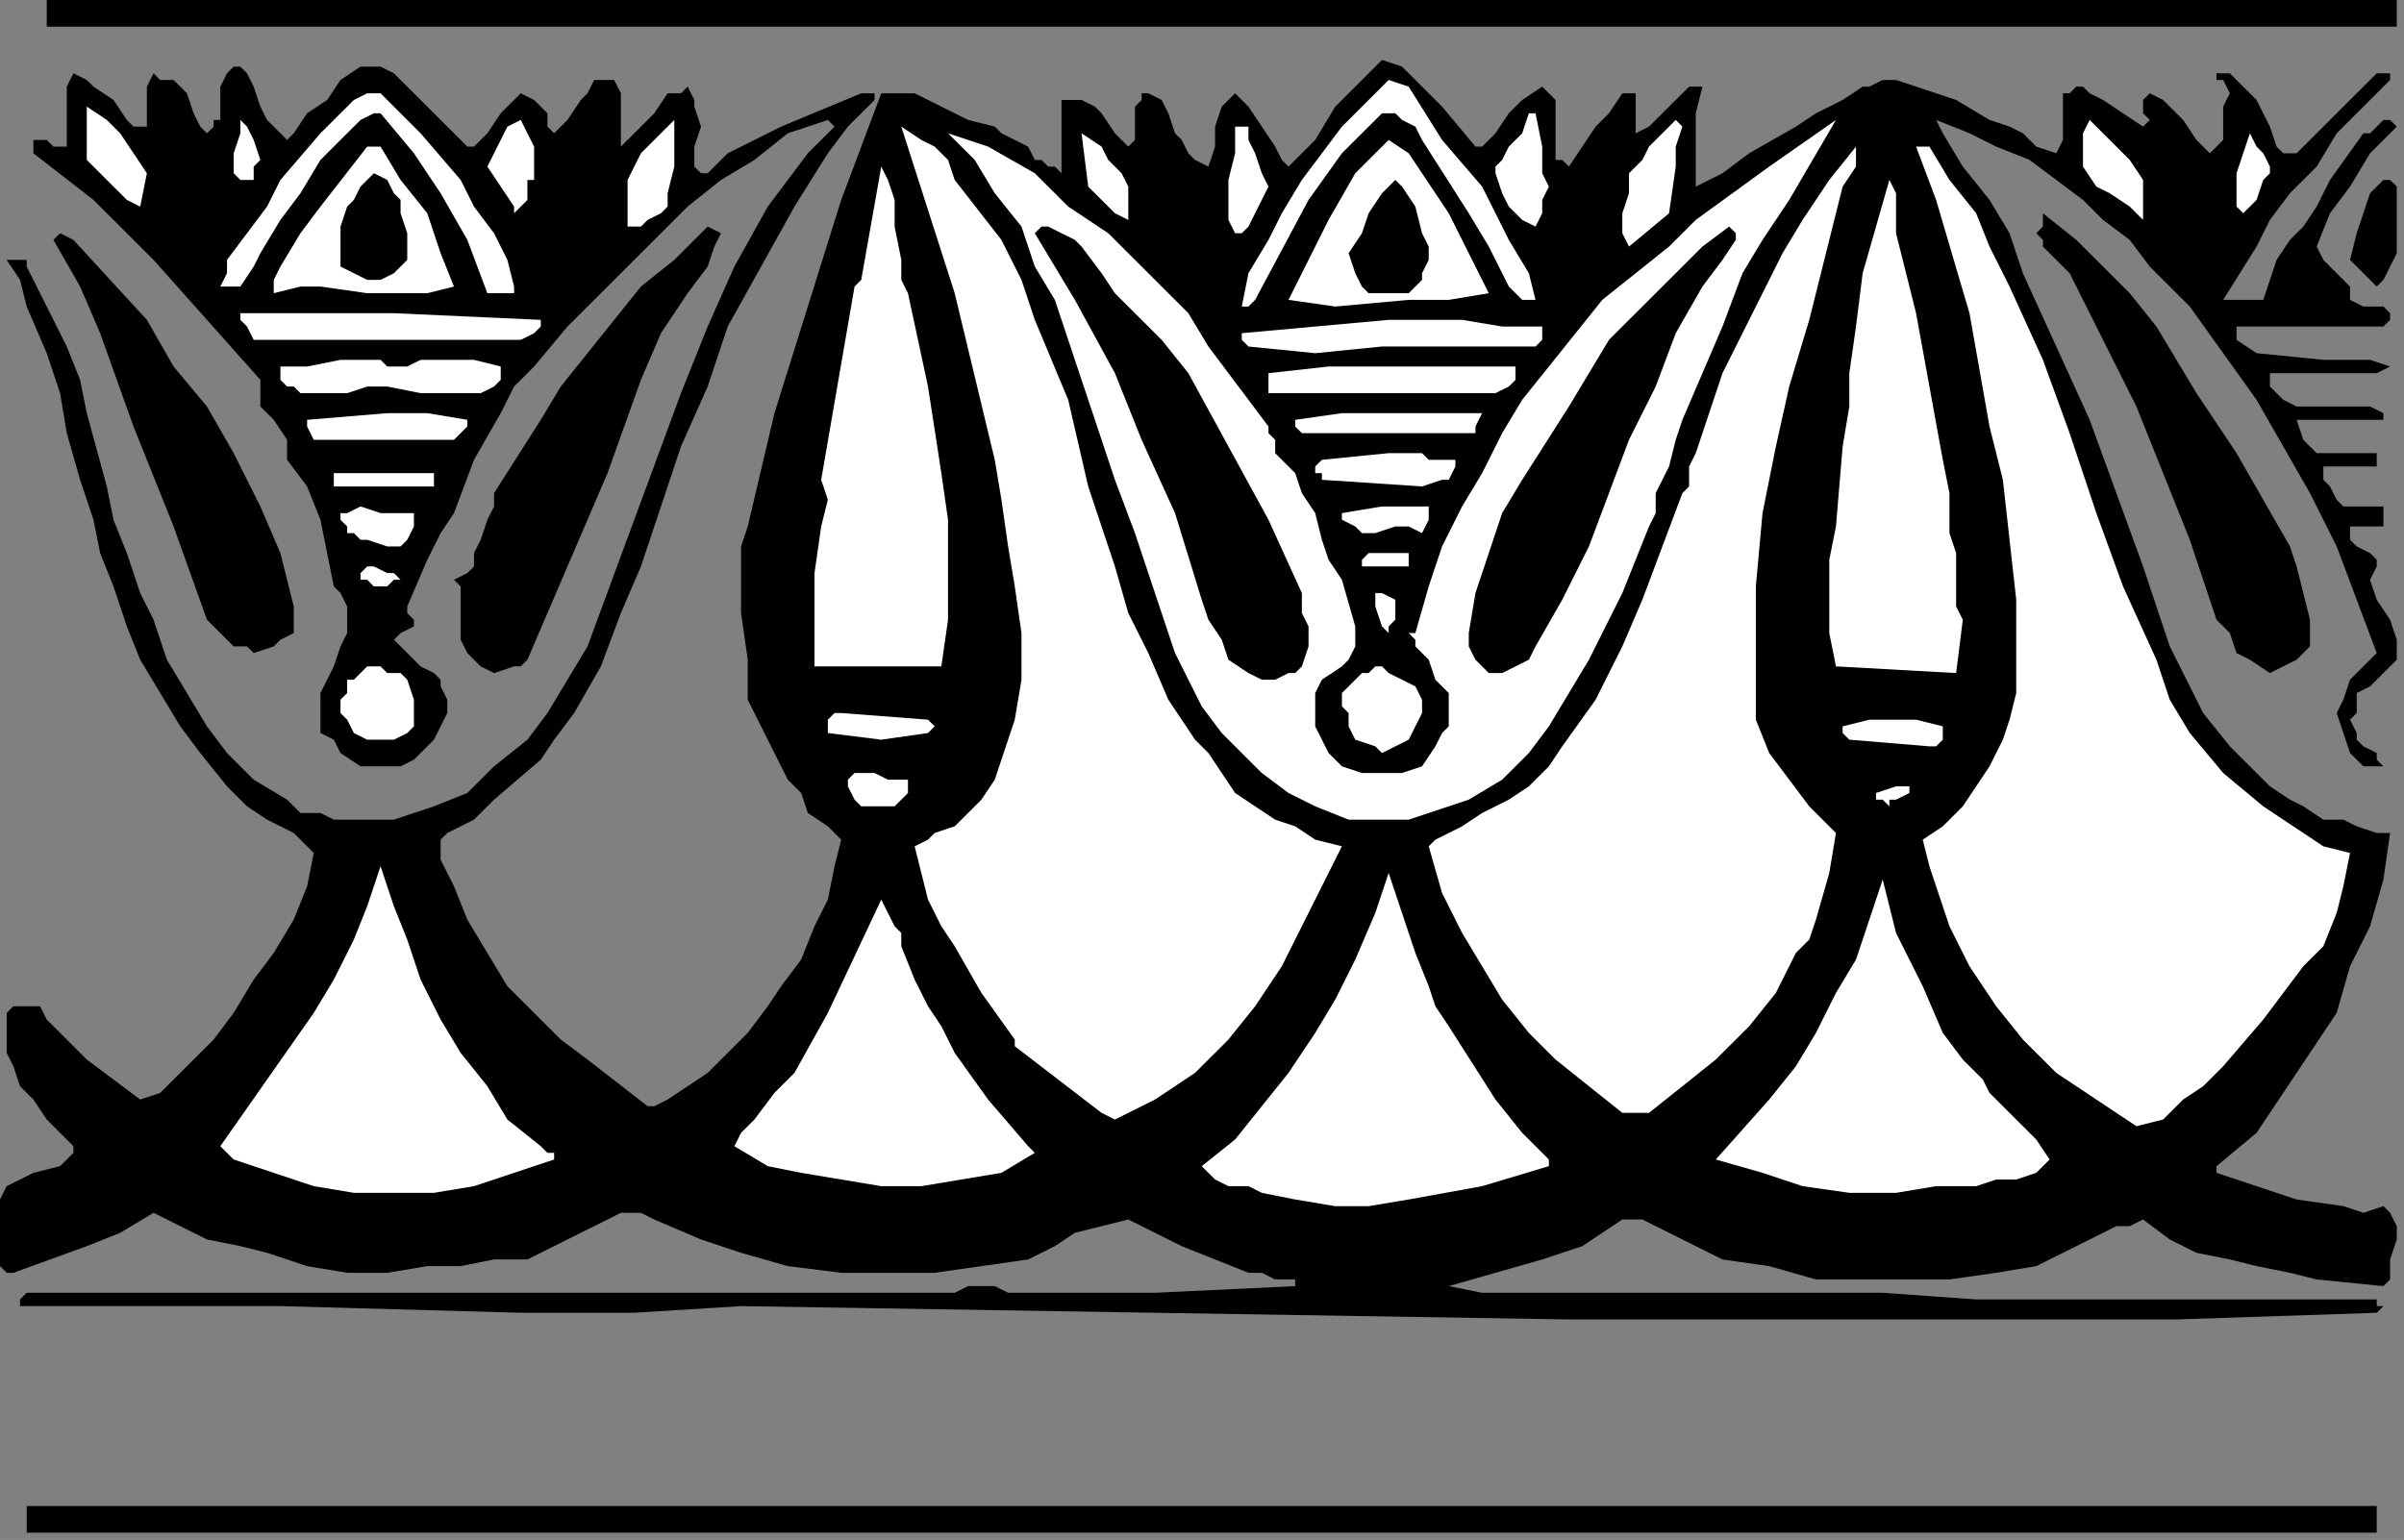 <?xml version="1.0" encoding="UTF-8" standalone="no"?>
<svg
   xmlns:dc="http://purl.org/dc/elements/1.1/"
   xmlns:cc="http://creativecommons.org/ns#"
   xmlns:rdf="http://www.w3.org/1999/02/22-rdf-syntax-ns#"
   xmlns:svg="http://www.w3.org/2000/svg"
   xmlns="http://www.w3.org/2000/svg"
   xmlns:sodipodi="http://sodipodi.sourceforge.net/DTD/sodipodi-0.dtd"
   xmlns:inkscape="http://www.inkscape.org/namespaces/inkscape"
   version="1.0"
   width="76.253mm"
   height="48.86mm"
   id="svg116"
   sodipodi:docname="CC002210.WMF">
  <rect width="100%" height="100%" fill="#808080" stroke="none"/>
  <sodipodi:namedview
     pagecolor="#ffffff"
     bordercolor="#666666"
     borderopacity="1"
     objecttolerance="10"
     gridtolerance="10"
     guidetolerance="10"
     inkscape:pageopacity="0"
     inkscape:pageshadow="2"
     inkscape:window-width="640"
     inkscape:window-height="480"
     id="namedview118" />
  <defs
     id="defs6">
    <clipPath
       clipPathUnits="userSpaceOnUse"
       id="clipWmfPath1">
      <path
         d="M 0,0 L 288.133,0 L 288.133,184.6 L 0,184.6 z"
         id="path2" />
    </clipPath>
    <pattern
       id="WMFhbasepattern"
       patternUnits="userSpaceOnUse"
       width="6"
       height="6"
       x="0"
       y="0" />
  </defs>
  <path
     style="fill:#000000;fill-rule:nonzero;fill-opacity:1;stroke:none;"
     clip-path="url(#clipWmfPath1)"
     d="  M 286.533,9.59   L 283.331,12.786   L 280.13,15.983   L 277.729,19.978   L 274.527,23.175   L 272.126,26.371   L 270.525,29.568   L 266.523,35.961   L 267.324,35.961   L 268.924,35.961   L 271.326,35.961   L 272.126,33.564   L 272.926,31.166   L 274.527,28.769   L 275.327,27.97   L 275.327,27.97   L 276.128,27.171   L 277.729,24.773   L 279.329,21.577   L 283.331,15.983   L 284.131,15.983   L 284.932,15.184   L 285.732,14.384   L 285.732,14.384   L 286.533,14.384   L 287.333,15.184   L 284.131,18.38   L 281.73,22.376   L 279.329,25.572   L 277.729,29.568   L 278.529,31.166   L 280.13,32.765   L 281.73,34.363   L 281.73,35.162   L 281.73,35.961   L 283.331,36.76   L 284.932,36.76   L 285.732,36.76   L 286.533,37.559   L 286.533,38.358   L 285.732,39.158   L 284.932,39.158   L 268.924,39.158   L 268.124,39.158   L 268.124,39.957   L 268.124,40.756   L 270.525,42.354   L 278.529,43.153   L 282.531,43.153   L 284.131,43.153   L 286.533,43.952   L 284.932,44.752   L 283.331,44.752   L 280.13,44.752   L 272.126,44.752   L 272.126,45.551   L 272.126,46.35   L 273.727,47.948   L 275.327,48.747   L 276.128,48.747   L 279.329,48.747   L 282.531,48.747   L 284.131,48.747   L 285.732,49.546   L 285.732,50.345   L 284.932,50.345   L 283.331,50.345   L 281.73,50.345   L 279.329,50.345   L 277.729,50.345   L 276.128,50.345   L 275.327,50.345   L 276.128,52.743   L 276.928,53.542   L 276.928,53.542   L 277.729,54.341   L 281.73,54.341   L 284.932,54.341   L 284.932,55.14   L 284.932,55.939   L 283.331,55.939   L 281.73,55.939   L 280.13,55.939   L 279.329,55.939   L 278.529,55.939   L 278.529,57.538   L 279.329,58.337   L 280.13,59.935   L 280.93,60.734   L 282.531,60.734   L 283.331,60.734   L 284.932,60.734   L 285.732,60.734   L 285.732,61.533   L 285.732,62.332   L 285.732,63.132   L 284.932,63.132   L 284.131,63.132   L 282.531,63.132   L 281.73,63.132   L 281.73,63.132   L 281.73,63.132   L 281.73,64.73   L 282.531,65.529   L 284.131,66.328   L 284.932,67.127   L 284.932,67.127   L 284.932,67.926   L 284.131,69.525   L 284.932,71.922   L 286.533,74.319   L 287.333,76.717   L 287.333,78.315   L 287.333,79.114   L 286.533,79.913   L 284.131,82.311   L 282.531,83.11   L 282.531,83.909   L 282.531,85.507   L 281.73,86.306   L 282.531,87.905   L 282.531,88.704   L 283.331,89.503   L 284.932,90.302   L 284.932,91.101   L 285.732,91.9   L 284.131,91.9   L 283.331,91.9   L 282.531,91.101   L 281.73,90.302   L 280.13,85.507   L 280.93,83.909   L 281.73,81.512   L 283.331,79.913   L 284.932,78.315   L 282.531,71.922   L 280.13,65.529   L 276.928,59.136   L 273.727,53.542   L 270.525,47.948   L 266.523,42.354   L 262.521,36.76   L 257.719,31.965   L 255.318,28.769   L 252.117,26.371   L 249.716,23.974   L 246.514,21.577   L 243.313,19.179   L 239.311,17.581   L 236.109,15.983   L 232.107,14.384   L 232.908,15.983   L 235.309,19.978   L 238.51,23.974   L 240.911,27.97   L 242.512,32.765   L 246.514,41.555   L 250.516,50.345   L 256.919,67.926   L 260.12,77.516   L 261.721,80.713   L 264.122,85.507   L 267.324,89.503   L 270.525,92.7   L 272.126,94.298   L 274.527,95.896   L 276.128,96.695   L 278.529,98.294   L 280.93,98.294   L 282.531,99.093   L 284.932,99.892   L 286.533,99.892   L 285.732,105.486   L 284.131,111.08   L 281.73,115.874   L 280.13,121.468   L 276.928,126.263   L 273.727,131.058   L 270.525,135.853   L 265.723,139.848   L 265.723,140.648   L 270.525,142.246   L 275.327,143.844   L 280.93,144.643   L 283.331,145.442   L 285.732,144.643   L 286.533,145.442   L 287.333,147.041   L 287.333,148.639   L 286.533,151.036   L 286.533,151.835   L 286.533,153.434   L 285.732,154.233   L 277.729,153.434   L 274.527,152.635   L 270.525,151.835   L 267.324,151.036   L 263.322,150.237   L 260.12,148.639   L 256.919,146.242   L 255.318,147.041   L 253.717,147.041   L 250.516,148.639   L 247.314,150.237   L 245.714,151.036   L 244.113,151.835   L 239.311,152.635   L 233.708,153.434   L 228.106,153.434   L 222.503,153.434   L 217.701,153.434   L 212.098,151.835   L 206.496,151.036   L 201.693,148.639   L 198.492,147.041   L 196.891,146.242   L 196.091,146.242   L 194.49,146.242   L 189.688,149.438   L 184.886,151.036   L 179.283,152.635   L 173.68,154.233   L 177.682,155.032   L 181.684,155.032   L 186.486,155.032   L 190.488,155.032   L 201.693,155.032   L 213.699,155.032   L 225.704,155.032   L 236.91,155.831   L 260.12,155.831   L 272.126,155.831   L 283.331,155.831   L 284.932,155.831   L 284.932,156.63   L 285.732,156.63   L 285.732,156.63   L 284.932,157.429   L 260.921,158.229   L 236.91,158.229   L 188.087,158.229   L 138.464,157.429   L 88.841,156.63   L 76.035,157.429   L 62.429,157.429   L 33.616,156.63   L 18.409,156.63   L 2.401,156.63   L 2.401,155.831   L 2.401,155.831   L 3.201,155.032   L 31.214,155.032   L 58.427,155.032   L 86.44,155.032   L 114.453,155.032   L 116.054,154.233   L 117.654,154.233   L 119.255,154.233   L 120.856,155.032   L 129.66,155.032   L 138.464,155.032   L 155.272,154.233   L 155.272,153.434   L 154.471,153.434   L 152.871,153.434   L 151.27,152.635   L 149.669,152.635   L 145.667,151.036   L 141.666,149.438   L 135.263,146.242   L 132.061,147.041   L 128.86,147.84   L 126.459,149.438   L 123.257,151.036   L 117.654,151.835   L 112.052,152.635   L 106.449,152.635   L 100.847,152.635   L 94.444,151.835   L 88.841,150.237   L 84.039,148.639   L 78.436,146.242   L 76.836,145.442   L 76.035,145.442   L 74.434,145.442   L 72.834,146.242   L 69.632,147.84   L 68.031,148.639   L 66.431,149.438   L 64.83,150.237   L 63.229,151.036   L 60.828,151.036   L 59.227,151.036   L 55.226,151.835   L 53.625,151.835   L 51.224,151.835   L 46.421,152.635   L 41.619,152.635   L 36.817,151.835   L 32.015,150.237   L 28.813,149.438   L 24.811,148.639   L 23.211,147.84   L 21.61,147.041   L 18.409,145.442   L 14.407,147.84   L 10.405,149.438   L 1.601,152.635   L 0.8,152.635   L 0,151.835   L 0,149.438   L 0,145.442   L 0,144.643   L 0,143.844   L 0.8,142.246   L 2.401,141.447   L 4.002,140.648   L 7.203,139.848   L 8.004,139.049   L 8.804,138.25   L 8.804,137.451   L 5.603,134.255   L 4.002,131.857   L 2.401,130.259   L 1.601,127.861   L 0.8,126.263   L 0.8,123.866   L 0.8,121.468   L 1.601,120.669   L 1.601,120.669   L 2.401,120.669   L 4.802,120.669   L 5.603,122.268   L 7.203,123.866   L 10.405,127.062   L 16.808,131.857   L 19.209,131.058   L 22.41,127.861   L 25.612,124.665   L 28.013,121.468   L 30.414,117.473   L 32.815,114.276   L 35.216,110.281   L 36.817,106.285   L 37.617,102.289   L 35.216,99.892   L 32.015,98.294   L 29.614,96.695   L 27.213,94.298   L 24.011,90.302   L 21.61,87.106   L 19.209,83.11   L 16.808,79.114   L 15.207,75.119   L 13.606,70.324   L 12.006,66.328   L 11.205,62.332   L 10.405,59.935   L 9.604,57.538   L 8.004,51.944   L 7.203,47.149   L 5.603,42.354   L 3.201,36.76   L 2.401,33.564   L 0.8,31.166   L 2.401,31.166   L 2.401,31.166   L 3.201,31.166   L 3.201,31.965   L 4.002,33.564   L 4.802,35.162   L 5.603,36.76   L 6.403,38.358   L 8.004,41.555   L 9.604,45.551   L 10.405,49.546   L 12.806,58.337   L 13.606,62.332   L 15.207,66.328   L 16.808,71.123   L 18.409,74.319   L 20.009,79.114   L 22.41,83.11   L 24.811,87.106   L 27.213,90.302   L 30.414,93.499   L 34.416,95.896   L 36.017,97.494   L 38.418,97.494   L 40.019,98.294   L 42.42,98.294   L 44.821,98.294   L 47.222,98.294   L 49.623,97.494   L 52.024,96.695   L 56.026,95.097   L 59.227,91.9   L 63.229,88.704   L 65.63,85.507   L 68.031,81.512   L 70.433,77.516   L 76.035,62.332   L 81.638,47.149   L 84.839,39.158   L 88.041,31.965   L 92.043,24.773   L 96.845,18.38   L 97.645,17.581   L 98.446,16.782   L 99.246,15.983   L 100.046,15.184   L 99.246,14.384   L 94.444,15.983   L 90.442,19.179   L 86.44,21.577   L 82.438,24.773   L 75.235,31.965   L 68.031,39.158   L 64.03,43.952   L 61.629,46.35   L 60.028,49.546   L 56.826,55.14   L 54.425,61.533   L 52.824,63.931   L 51.224,67.127   L 48.823,72.721   L 48.823,73.52   L 49.623,74.319   L 49.623,74.319   L 49.623,75.119   L 48.022,75.918   L 48.022,75.918   L 47.222,76.717   L 48.022,77.516   L 48.823,78.315   L 50.423,79.913   L 52.024,80.713   L 52.824,81.512   L 52.824,82.311   L 53.625,83.909   L 53.625,85.507   L 52.824,87.106   L 52.024,88.704   L 51.224,89.503   L 49.623,91.101   L 48.022,91.9   L 45.621,91.9   L 43.22,91.9   L 40.819,90.302   L 40.019,88.704   L 38.418,87.905   L 38.418,86.306   L 38.418,85.507   L 38.418,83.11   L 39.218,81.512   L 40.019,79.913   L 40.819,77.516   L 41.619,75.918   L 41.619,73.52   L 41.619,72.721   L 40.819,71.123   L 40.019,70.324   L 39.218,66.328   L 38.418,62.332   L 36.817,58.337   L 34.416,55.14   L 34.416,53.542   L 34.416,52.743   L 32.815,50.345   L 31.214,48.747   L 31.214,47.149   L 31.214,45.551   L 24.811,38.358   L 18.409,31.166   L 11.205,23.974   L 4.002,18.38   L 4.002,16.782   L 5.603,16.782   L 6.403,17.581   L 8.004,17.581   L 8.004,15.983   L 8.004,14.384   L 8.004,10.389   L 8.804,8.79   L 10.405,9.59   L 11.205,10.389   L 13.606,11.987   L 15.207,14.384   L 16.007,15.184   L 17.608,15.184   L 17.608,14.384   L 17.608,11.987   L 17.608,10.389   L 18.409,8.79   L 19.209,9.59   L 20.81,9.59   L 21.61,10.389   L 22.41,11.188   L 23.211,13.585   L 24.011,15.184   L 24.811,15.983   L 25.612,15.184   L 25.612,14.384   L 26.412,14.384   L 26.412,10.389   L 27.213,8.79   L 27.213,8.79   L 28.013,7.991   L 28.813,7.991   L 29.614,8.79   L 30.414,10.389   L 31.214,12.786   L 32.015,14.384   L 33.616,15.983   L 34.416,16.782   L 34.416,16.782   L 35.216,15.983   L 36.817,13.585   L 39.218,11.987   L 40.819,9.59   L 43.22,7.991   L 45.621,7.991   L 47.222,8.79   L 48.823,10.389   L 50.423,11.987   L 53.625,15.184   L 56.026,17.581   L 56.826,17.581   L 57.627,16.782   L 58.427,15.983   L 60.028,13.585   L 60.828,12.786   L 61.629,11.987   L 62.429,11.188   L 64.03,11.987   L 64.83,12.786   L 65.63,13.585   L 65.63,15.184   L 66.431,15.983   L 67.231,15.184   L 68.031,14.384   L 69.632,11.987   L 70.433,11.188   L 71.233,9.59   L 72.834,9.59   L 73.634,9.59   L 74.434,11.188   L 74.434,13.585   L 74.434,15.184   L 74.434,17.581   L 76.836,15.184   L 78.436,13.585   L 80.037,11.188   L 81.638,11.188   L 82.438,10.389   L 83.239,11.987   L 83.239,12.786   L 84.039,15.184   L 83.239,17.581   L 83.239,19.978   L 84.039,20.777   L 84.839,20.777   L 87.24,18.38   L 88.841,17.581   L 93.643,15.184   L 103.248,11.188   L 104.048,11.188   L 104.048,11.188   L 104.849,11.188   L 104.849,11.987   L 101.647,15.184   L 99.246,18.38   L 95.244,24.773   L 87.24,39.158   L 84.839,46.35   L 81.638,53.542   L 79.237,60.734   L 76.836,67.926   L 74.434,73.52   L 72.033,79.913   L 68.832,85.507   L 66.431,88.704   L 64.83,91.101   L 59.227,95.896   L 56.826,98.294   L 55.226,99.093   L 53.625,99.892   L 52.824,100.691   L 52.824,101.49   L 52.824,103.088   L 54.425,106.285   L 56.026,110.281   L 58.427,114.276   L 60.828,118.272   L 64.03,121.468   L 67.231,124.665   L 70.433,127.062   L 77.636,132.656   L 78.436,132.656   L 80.037,131.857   L 82.438,130.259   L 84.839,128.661   L 86.44,127.062   L 89.641,123.866   L 92.043,120.669   L 93.643,118.272   L 96.044,115.075   L 97.645,111.08   L 99.246,107.883   L 100.046,103.887   L 100.847,100.691   L 99.246,99.093   L 96.845,97.494   L 96.044,95.097   L 94.444,93.499   L 92.043,88.704   L 89.641,83.909   L 89.641,79.114   L 88.841,73.52   L 88.841,71.123   L 88.841,67.926   L 88.841,65.529   L 89.641,63.132   L 92.843,49.546   L 96.845,36.76   L 100.847,23.974   L 103.248,17.581   L 105.649,11.188   L 107.25,11.188   L 109.651,11.188   L 111.251,11.987   L 112.852,12.786   L 116.054,14.384   L 119.255,15.184   L 120.056,15.983   L 121.656,16.782   L 123.257,17.581   L 124.057,19.179   L 124.858,19.179   L 125.658,19.978   L 126.459,19.978   L 127.259,20.777   L 127.259,18.38   L 127.259,15.983   L 127.259,14.384   L 127.259,11.987   L 128.86,11.987   L 129.66,11.987   L 131.261,12.786   L 132.061,13.585   L 133.662,15.983   L 134.462,16.782   L 135.263,17.581   L 136.063,16.782   L 136.063,15.983   L 136.063,13.585   L 136.063,12.786   L 136.863,11.987   L 136.863,11.188   L 137.664,11.188   L 139.264,11.987   L 140.065,13.585   L 140.865,15.983   L 141.666,16.782   L 142.466,18.38   L 143.266,19.179   L 144.867,19.978   L 145.667,17.581   L 145.667,15.184   L 146.468,12.786   L 148.069,11.188   L 148.869,11.987   L 149.669,12.786   L 151.27,15.184   L 152.871,17.581   L 153.671,19.179   L 154.471,19.978   L 157.673,16.782   L 160.074,12.786   L 162.475,10.389   L 164.076,8.79   L 165.677,7.192   L 168.078,7.991   L 172.88,12.786   L 176.882,17.581   L 177.682,17.581   L 179.283,15.983   L 180.884,13.585   L 182.484,11.987   L 184.886,10.389   L 185.686,11.188   L 186.486,11.987   L 186.486,13.585   L 186.486,14.384   L 186.486,17.581   L 186.486,19.179   L 187.287,19.179   L 188.087,19.978   L 191.289,15.184   L 192.889,13.585   L 194.49,11.188   L 196.091,11.188   L 196.091,15.983   L 197.691,15.184   L 200.093,12.786   L 201.693,11.188   L 202.494,10.389   L 204.094,10.389   L 203.294,13.585   L 203.294,16.782   L 203.294,19.978   L 203.294,22.376   L 206.496,20.777   L 209.697,18.38   L 215.3,15.184   L 217.701,13.585   L 219.301,12.786   L 220.902,11.987   L 223.303,10.389   L 224.104,10.389   L 225.704,9.59   L 227.305,9.59   L 229.706,10.389   L 232.107,11.188   L 234.509,11.987   L 238.51,14.384   L 240.911,15.184   L 242.512,15.983   L 244.113,17.581   L 246.514,18.38   L 247.314,16.782   L 247.314,15.184   L 247.314,11.188   L 248.115,11.188   L 248.915,10.389   L 249.716,10.389   L 250.516,11.188   L 252.117,11.987   L 256.919,15.184   L 256.919,15.184   L 257.719,14.384   L 256.919,13.585   L 256.919,11.987   L 256.919,11.987   L 257.719,11.188   L 259.32,11.987   L 260.12,12.786   L 260.921,13.585   L 261.721,14.384   L 263.322,16.782   L 264.122,17.581   L 264.923,18.38   L 265.723,17.581   L 266.523,16.782   L 266.523,15.184   L 266.523,12.786   L 267.324,11.188   L 266.523,9.59   L 265.723,9.59   L 265.723,8.79   L 267.324,8.79   L 268.924,10.389   L 270.525,11.987   L 272.126,15.184   L 272.926,17.581   L 273.727,18.38   L 274.527,18.38   L 275.327,18.38   L 284.932,8.79   L 285.732,8.79   L 286.533,8.79   L 286.533,9.59  z "
     id="path8" />
  <path
     style="fill:#ffffff;fill-rule:nonzero;fill-opacity:1;stroke:none;"
     clip-path="url(#clipWmfPath1)"
     d="  M 168.878,10.389   L 172.88,16.782   L 177.682,22.376   L 180.884,28.769   L 183.285,32.765   L 184.085,35.961   L 183.285,35.961   L 182.484,35.961   L 181.684,35.162   L 180.884,34.363   L 178.483,29.568   L 176.081,25.572   L 170.479,16.782   L 169.679,15.184   L 168.078,14.384   L 167.277,13.585   L 165.677,13.585   L 163.276,15.983   L 160.874,18.38   L 156.873,23.974   L 150.47,35.961   L 149.669,36.76   L 148.869,36.76   L 149.669,32.765   L 152.07,28.769   L 153.671,25.572   L 156.072,21.577   L 160.874,15.184   L 166.477,9.59   L 168.878,10.389  z "
     id="path10" />
  <path
     style="fill:#ffffff;fill-rule:nonzero;fill-opacity:1;stroke:none;"
     clip-path="url(#clipWmfPath1)"
     d="  M 256.919,21.577   L 256.919,26.371   L 255.318,24.773   L 252.917,23.175   L 251.316,22.376   L 249.716,19.978   L 249.716,17.581   L 249.716,15.983   L 250.516,14.384   L 253.717,17.581   L 255.318,19.179   L 256.919,21.577  z "
     id="path12" />
  <path
     style="fill:#ffffff;fill-rule:nonzero;fill-opacity:1;stroke:none;"
     clip-path="url(#clipWmfPath1)"
     d="  M 220.102,14.384   L 214.499,23.974   L 211.298,28.769   L 208.897,32.765   L 206.496,39.158   L 204.094,44.752   L 201.693,50.345   L 200.893,52.743   L 200.093,55.939   L 199.292,57.538   L 198.492,59.136   L 198.492,61.533   L 197.691,63.132   L 194.49,71.123   L 190.488,79.114   L 188.087,83.11   L 185.686,87.106   L 183.285,90.302   L 180.083,93.499   L 176.081,95.896   L 171.279,97.494   L 168.878,98.294   L 166.477,98.294   L 164.076,98.294   L 161.675,98.294   L 157.673,96.695   L 154.471,95.097   L 151.27,92.7   L 148.869,90.302   L 146.468,87.905   L 144.067,84.708   L 142.466,81.512   L 140.865,78.315   L 138.464,71.123   L 136.063,63.931   L 133.662,57.538   L 131.261,50.345   L 129.66,45.551   L 128.059,40.756   L 126.459,35.961   L 124.057,31.965   L 122.457,27.171   L 119.255,23.175   L 116.854,19.179   L 113.653,15.983   L 116.054,16.782   L 118.455,17.581   L 124.057,20.777   L 128.059,24.773   L 132.861,27.97   L 136.063,31.166   L 139.264,34.363   L 142.466,37.559   L 144.867,41.555   L 149.669,47.948   L 152.07,51.145   L 152.07,51.944   L 152.871,52.743   L 152.871,54.341   L 155.272,56.739   L 156.072,59.136   L 157.673,61.533   L 158.473,64.73   L 159.274,67.127   L 160.874,69.525   L 162.475,75.119   L 162.475,76.717   L 162.475,77.516   L 161.675,79.114   L 160.874,79.913   L 158.473,81.512   L 157.673,83.11   L 157.673,83.909   L 157.673,84.708   L 157.673,85.507   L 157.673,87.106   L 158.473,88.704   L 159.274,90.302   L 160.874,91.9   L 163.276,92.7   L 165.677,92.7   L 168.078,92.7   L 170.479,91.9   L 172.08,89.503   L 172.88,87.905   L 173.68,87.106   L 173.68,85.507   L 173.68,83.909   L 173.68,83.11   L 172.88,82.311   L 172.08,81.512   L 171.279,79.114   L 169.679,77.516   L 169.679,76.717   L 168.878,75.918   L 169.679,75.918   L 171.279,70.324   L 172.88,65.529   L 175.281,60.734   L 177.682,56.739   L 180.083,51.944   L 182.484,47.948   L 185.686,43.952   L 188.887,39.957   L 192.089,35.961   L 196.091,32.765   L 200.093,29.568   L 203.294,26.371   L 212.098,19.978   L 220.102,14.384  z "
     id="path14" />
  <path
     style="fill:#ffffff;fill-rule:nonzero;fill-opacity:1;stroke:none;"
     clip-path="url(#clipWmfPath1)"
     d="  M 271.326,21.577   L 270.525,23.974   L 268.924,25.572   L 268.124,24.773   L 268.124,23.175   L 268.124,22.376   L 268.124,20.777   L 268.924,18.38   L 269.725,15.983   L 270.525,17.581   L 271.326,18.38   L 272.126,19.978   L 272.126,20.777   L 271.326,21.577  z "
     id="path16" />
  <path
     style="fill:#ffffff;fill-rule:nonzero;fill-opacity:1;stroke:none;"
     clip-path="url(#clipWmfPath1)"
     d="  M 184.085,13.585   L 184.886,17.581   L 184.886,20.777   L 185.686,22.376   L 184.886,23.974   L 184.886,25.572   L 184.085,27.171   L 182.484,26.371   L 180.884,24.773   L 180.083,23.175   L 179.283,20.777   L 179.283,19.978   L 180.083,19.179   L 180.884,17.581   L 182.484,15.983   L 183.285,13.585   L 184.085,13.585  z "
     id="path18" />
  <path
     style="fill:#ffffff;fill-rule:nonzero;fill-opacity:1;stroke:none;"
     clip-path="url(#clipWmfPath1)"
     d="  M 201.693,15.184   L 200.893,17.581   L 200.893,19.978   L 200.093,25.572   L 195.29,29.568   L 194.49,27.97   L 194.49,25.572   L 195.29,23.175   L 195.29,20.777   L 196.891,19.179   L 197.691,17.581   L 200.893,14.384   L 201.693,15.184  z "
     id="path20" />
  <path
     style="fill:#ffffff;fill-rule:nonzero;fill-opacity:1;stroke:none;"
     clip-path="url(#clipWmfPath1)"
     d="  M 45.621,11.188   L 50.423,15.983   L 55.226,21.577   L 56.826,24.773   L 59.227,27.97   L 60.828,31.166   L 61.629,34.363   L 61.629,35.162   L 60.028,35.162   L 58.427,35.162   L 56.026,28.769   L 52.824,23.175   L 49.623,18.38   L 45.621,13.585   L 44.821,13.585   L 43.22,14.384   L 41.619,15.983   L 40.019,17.581   L 38.418,19.179   L 36.017,23.175   L 33.616,26.371   L 31.214,30.367   L 30.414,31.965   L 28.813,34.363   L 28.813,34.363   L 28.013,34.363   L 26.412,34.363   L 27.213,32.765   L 27.213,31.166   L 29.614,27.97   L 32.015,24.773   L 33.616,21.577   L 38.418,15.983   L 40.819,13.585   L 42.42,11.987   L 44.02,11.188   L 45.621,11.188  z "
     id="path22" />
  <path
     style="fill:#ffffff;fill-rule:nonzero;fill-opacity:1;stroke:none;"
     clip-path="url(#clipWmfPath1)"
     d="  M 152.07,22.376   L 150.47,25.572   L 149.669,27.171   L 148.869,27.97   L 148.069,27.97   L 147.268,26.371   L 147.268,24.773   L 147.268,21.577   L 148.069,18.38   L 148.069,15.184   L 149.669,15.184   L 149.669,16.782   L 150.47,18.38   L 151.27,20.777   L 152.07,22.376  z "
     id="path24" />
  <path
     style="fill:#ffffff;fill-rule:nonzero;fill-opacity:1;stroke:none;"
     clip-path="url(#clipWmfPath1)"
     d="  M 231.307,17.581   L 233.708,21.577   L 236.91,25.572   L 238.51,29.568   L 240.911,34.363   L 244.913,43.153   L 248.115,51.944   L 251.316,61.533   L 254.518,70.324   L 258.52,79.114   L 260.12,83.909   L 262.521,87.905   L 266.523,92.7   L 271.326,96.695   L 273.727,98.294   L 276.128,99.892   L 278.529,101.49   L 281.73,102.289   L 280.93,106.285   L 280.13,109.481   L 278.529,113.477   L 276.128,115.874   L 273.727,119.071   L 271.326,122.268   L 266.523,127.861   L 264.122,130.259   L 261.721,131.857   L 259.32,134.255   L 256.119,135.054   L 251.316,131.857   L 246.514,128.661   L 242.512,124.665   L 239.311,120.669   L 236.109,115.874   L 233.708,111.08   L 232.908,108.682   L 232.107,106.285   L 231.307,103.887   L 230.507,100.691   L 232.908,99.093   L 235.309,96.695   L 236.91,94.298   L 238.51,91.9   L 240.111,88.704   L 240.911,86.306   L 241.712,83.11   L 241.712,79.913   L 241.712,71.922   L 240.911,64.73   L 240.111,57.538   L 238.51,51.145   L 236.109,37.559   L 232.107,23.974   L 229.706,17.581   L 231.307,17.581  z "
     id="path26" />
  <path
     style="fill:#ffffff;fill-rule:nonzero;fill-opacity:1;stroke:none;"
     clip-path="url(#clipWmfPath1)"
     d="  M 222.503,17.581   L 222.503,19.179   L 222.503,19.978   L 220.902,22.376   L 216.9,38.358   L 214.499,46.35   L 212.899,53.542   L 211.298,61.533   L 210.497,70.324   L 210.497,78.315   L 210.497,82.311   L 210.497,86.306   L 212.098,90.302   L 214.499,93.499   L 216.9,96.695   L 220.102,99.892   L 219.301,104.687   L 217.701,110.281   L 216.9,112.678   L 215.3,114.276   L 212.899,119.071   L 209.697,123.067   L 205.695,127.062   L 201.693,130.259   L 197.691,133.455   L 194.49,133.455   L 190.488,130.259   L 186.486,127.062   L 183.285,123.866   L 180.083,119.87   L 177.682,115.874   L 175.281,111.879   L 172.88,107.084   L 171.279,101.49   L 172.08,100.691   L 175.281,99.093   L 177.682,97.494   L 180.884,95.896   L 183.285,94.298   L 185.686,91.9   L 187.287,89.503   L 191.289,83.909   L 194.49,77.516   L 196.891,71.922   L 201.693,59.136   L 202.494,58.337   L 202.494,56.739   L 202.494,55.939   L 203.294,54.341   L 204.895,49.546   L 206.496,44.752   L 208.897,39.957   L 211.298,35.162   L 213.699,30.367   L 216.1,26.371   L 219.301,21.577   L 222.503,17.581   L 222.503,17.581  z "
     id="path28" />
  <path
     style="fill:#ffffff;fill-rule:nonzero;fill-opacity:1;stroke:none;"
     clip-path="url(#clipWmfPath1)"
     d="  M 178.483,35.162   L 178.483,35.162   L 173.68,35.961   L 168.878,35.961   L 160.074,36.76   L 154.471,35.961   L 156.873,31.166   L 159.274,26.371   L 162.475,20.777   L 166.477,16.782   L 168.878,18.38   L 170.479,20.777   L 173.68,25.572   L 178.483,35.162  z "
     id="path30" />
  <path
     style="fill:#ffffff;fill-rule:nonzero;fill-opacity:1;stroke:none;"
     clip-path="url(#clipWmfPath1)"
     d="  M 120.056,28.769   L 122.457,33.564   L 124.057,38.358   L 128.059,47.948   L 130.46,58.337   L 133.662,67.926   L 135.263,73.52   L 137.664,78.315   L 140.065,83.909   L 143.266,88.704   L 144.867,90.302   L 146.468,92.7   L 148.069,95.097   L 150.47,96.695   L 152.871,98.294   L 155.272,99.093   L 157.673,100.691   L 160.874,101.49   L 156.072,111.08   L 153.671,115.874   L 150.47,120.669   L 147.268,124.665   L 143.266,128.661   L 140.865,130.259   L 138.464,131.857   L 133.662,134.255   L 132.061,133.455   L 121.656,125.464   L 121.656,124.665   L 117.654,119.071   L 114.453,113.477   L 112.852,111.08   L 111.251,107.883   L 110.451,104.687   L 109.651,101.49   L 111.251,100.691   L 112.052,99.892   L 114.453,99.093   L 116.054,97.494   L 117.654,95.896   L 119.255,93.499   L 120.056,91.101   L 120.856,88.704   L 121.656,86.306   L 122.457,81.512   L 122.457,75.918   L 121.656,70.324   L 120.856,65.529   L 120.056,59.935   L 119.255,55.14   L 114.453,35.162   L 108.05,15.184   L 110.451,16.782   L 112.052,17.581   L 113.653,19.179   L 114.453,21.577   L 120.056,28.769  z "
     id="path32" />
  <path
     style="fill:#ffffff;fill-rule:nonzero;fill-opacity:1;stroke:none;"
     clip-path="url(#clipWmfPath1)"
     d="  M 79.237,25.572   L 77.636,26.371   L 76.836,27.171   L 76.035,27.171   L 76.035,27.171   L 75.235,27.171   L 75.235,25.572   L 75.235,23.175   L 75.235,21.577   L 76.035,19.978   L 76.836,18.38   L 78.436,16.782   L 80.837,14.384   L 80.837,17.581   L 80.837,19.978   L 80.037,23.175   L 80.037,24.773   L 79.237,25.572  z "
     id="path34" />
  <path
     style="fill:#ffffff;fill-rule:nonzero;fill-opacity:1;stroke:none;"
     clip-path="url(#clipWmfPath1)"
     d="  M 135.263,22.376   L 135.263,26.371   L 133.662,25.572   L 132.861,24.773   L 130.46,22.376   L 129.66,15.983   L 132.061,17.581   L 132.861,19.179   L 134.462,20.777   L 135.263,22.376  z "
     id="path36" />
  <path
     style="fill:#ffffff;fill-rule:nonzero;fill-opacity:1;stroke:none;"
     clip-path="url(#clipWmfPath1)"
     d="  M 64.03,21.577   L 63.229,21.577   L 63.229,22.376   L 63.229,23.974   L 62.429,24.773   L 61.629,25.572   L 61.629,24.773   L 58.427,19.978   L 60.028,16.782   L 60.828,15.184   L 62.429,14.384   L 63.229,15.983   L 64.03,17.581   L 64.03,19.179   L 64.03,21.577  z "
     id="path38" />
  <path
     style="fill:#ffffff;fill-rule:nonzero;fill-opacity:1;stroke:none;"
     clip-path="url(#clipWmfPath1)"
     d="  M 17.608,20.777   L 16.808,24.773   L 15.207,23.974   L 13.606,22.376   L 12.006,20.777   L 10.405,19.179   L 10.405,12.786   L 12.806,14.384   L 14.407,15.983   L 16.007,18.38   L 17.608,20.777  z "
     id="path40" />
  <path
     style="fill:#000000;fill-rule:nonzero;fill-opacity:1;stroke:none;"
     clip-path="url(#clipWmfPath1)"
     d="  M 287.333,23.974   L 287.333,26.371   L 287.333,29.568   L 287.333,30.367   L 286.533,31.965   L 285.732,33.564   L 284.932,34.363   L 284.131,33.564   L 283.331,32.765   L 281.73,31.166   L 282.531,27.97   L 283.331,25.572   L 284.131,23.175   L 285.732,21.577   L 286.533,21.577   L 287.333,22.376   L 287.333,23.974  z "
     id="path42" />
  <path
     style="fill:#ffffff;fill-rule:nonzero;fill-opacity:1;stroke:none;"
     clip-path="url(#clipWmfPath1)"
     d="  M 31.214,19.179   L 30.414,19.978   L 30.414,21.577   L 29.614,21.577   L 28.813,21.577   L 28.813,21.577   L 28.013,20.777   L 28.013,19.978   L 28.013,18.38   L 28.813,15.983   L 28.813,14.384   L 29.614,15.184   L 30.414,16.782   L 31.214,19.179  z "
     id="path44" />
  <path
     style="fill:#ffffff;fill-rule:nonzero;fill-opacity:1;stroke:none;"
     clip-path="url(#clipWmfPath1)"
     d="  M 227.305,27.97   L 229.706,37.559   L 231.307,46.35   L 232.908,55.14   L 233.708,59.136   L 233.708,63.931   L 234.509,66.328   L 234.509,68.726   L 234.509,71.123   L 234.509,72.721   L 235.309,74.319   L 234.509,80.713   L 220.102,79.913   L 219.301,75.918   L 219.301,71.922   L 219.301,67.127   L 220.102,63.132   L 220.902,53.542   L 221.703,48.747   L 221.703,44.752   L 222.503,39.158   L 223.303,32.765   L 224.904,27.171   L 226.505,21.577   L 227.305,23.175   L 227.305,24.773   L 227.305,27.97  z "
     id="path46" />
  <path
     style="fill:#ffffff;fill-rule:nonzero;fill-opacity:1;stroke:none;"
     clip-path="url(#clipWmfPath1)"
     d="  M 45.621,17.581   L 48.022,21.577   L 51.224,25.572   L 52.824,30.367   L 54.425,34.363   L 51.224,35.162   L 48.823,35.162   L 44.02,35.162   L 38.418,34.363   L 36.017,34.363   L 32.815,35.162   L 32.815,34.363   L 32.815,33.564   L 33.616,31.965   L 36.017,27.97   L 38.418,24.773   L 44.02,17.581   L 45.621,17.581  z "
     id="path48" />
  <path
     style="fill:#000000;fill-rule:nonzero;fill-opacity:1;stroke:none;"
     clip-path="url(#clipWmfPath1)"
     d="  M 168.078,22.376   L 169.679,24.773   L 170.479,27.97   L 171.279,29.568   L 171.279,31.166   L 170.479,32.765   L 170.479,33.564   L 168.878,35.162   L 167.277,35.162   L 165.677,35.162   L 164.076,35.162   L 163.276,34.363   L 163.276,34.363   L 162.475,32.765   L 161.675,30.367   L 163.276,27.97   L 164.076,25.572   L 165.677,23.175   L 166.477,22.376   L 167.277,21.577   L 168.078,22.376  z "
     id="path50" />
  <path
     style="fill:#ffffff;fill-rule:nonzero;fill-opacity:1;stroke:none;"
     clip-path="url(#clipWmfPath1)"
     d="  M 108.85,35.162   L 111.251,46.35   L 112.852,56.739   L 113.653,62.332   L 113.653,67.926   L 113.653,74.319   L 112.852,79.913   L 104.849,79.913   L 97.645,79.913   L 97.645,76.717   L 97.645,74.319   L 97.645,68.726   L 98.446,63.132   L 99.246,59.935   L 98.446,57.538   L 102.447,34.363   L 103.248,33.564   L 105.649,19.978   L 106.449,21.577   L 107.25,23.974   L 107.25,27.171   L 108.05,31.166   L 108.05,33.564   L 108.85,35.162  z "
     id="path52" />
  <path
     style="fill:#000000;fill-rule:nonzero;fill-opacity:1;stroke:none;"
     clip-path="url(#clipWmfPath1)"
     d="  M 268.124,54.341   L 271.326,59.935   L 274.527,65.529   L 275.327,67.926   L 276.128,71.123   L 276.928,74.319   L 276.928,77.516   L 276.128,78.315   L 275.327,79.114   L 273.727,79.913   L 272.126,80.713   L 269.725,79.114   L 268.124,78.315   L 267.324,75.918   L 265.723,74.319   L 264.122,69.525   L 263.322,67.127   L 262.521,64.73   L 260.921,60.734   L 259.32,56.739   L 257.719,52.743   L 256.119,48.747   L 252.117,40.756   L 248.115,32.765   L 246.514,31.166   L 244.913,29.568   L 244.913,28.769   L 244.113,27.97   L 244.913,27.171   L 244.913,25.572   L 248.915,28.769   L 252.117,31.965   L 255.318,35.162   L 258.52,39.158   L 263.322,47.149   L 268.124,54.341  z "
     id="path54" />
  <path
     style="fill:#000000;fill-rule:nonzero;fill-opacity:1;stroke:none;"
     clip-path="url(#clipWmfPath1)"
     d="  M 48.823,31.166   L 48.022,31.965   L 47.222,32.765   L 45.621,33.564   L 44.02,33.564   L 42.42,32.765   L 40.819,31.965   L 40.819,31.166   L 40.819,30.367   L 40.819,29.568   L 40.819,27.171   L 41.619,24.773   L 42.42,23.974   L 43.22,22.376   L 44.02,21.577   L 44.821,20.777   L 46.421,21.577   L 47.222,23.175   L 48.022,23.974   L 48.022,25.572   L 48.823,27.97   L 48.823,31.166  z "
     id="path56" />
  <path
     style="fill:#000000;fill-rule:nonzero;fill-opacity:1;stroke:none;"
     clip-path="url(#clipWmfPath1)"
     d="  M 208.096,28.769   L 206.496,31.166   L 204.094,34.363   L 200.893,39.957   L 198.492,46.35   L 195.29,52.743   L 190.488,65.529   L 187.287,71.922   L 184.085,77.516   L 183.285,79.114   L 181.684,79.913   L 180.083,80.713   L 179.283,80.713   L 178.483,80.713   L 177.682,79.913   L 176.882,79.114   L 176.081,77.516   L 176.081,76.717   L 176.081,75.918   L 176.882,71.123   L 178.483,66.328   L 180.083,61.533   L 182.484,57.538   L 188.087,48.747   L 192.889,40.756   L 200.093,33.564   L 203.294,30.367   L 204.094,29.568   L 207.296,27.171   L 207.296,27.171   L 208.096,27.97   L 208.096,28.769  z "
     id="path58" />
  <path
     style="fill:#000000;fill-rule:nonzero;fill-opacity:1;stroke:none;"
     clip-path="url(#clipWmfPath1)"
     d="  M 136.063,37.559   L 139.264,40.756   L 142.466,44.752   L 147.268,53.542   L 152.07,62.332   L 156.072,71.123   L 156.072,73.52   L 156.873,75.119   L 156.873,77.516   L 156.072,79.913   L 155.272,80.713   L 154.471,80.713   L 152.871,81.512   L 151.27,81.512   L 149.669,80.713   L 147.268,79.114   L 146.468,76.717   L 144.867,74.319   L 144.067,71.922   L 140.865,61.533   L 136.863,52.743   L 133.662,44.752   L 128.86,35.961   L 124.057,27.97   L 124.858,27.171   L 124.858,27.171   L 125.658,27.171   L 127.259,27.97   L 128.86,28.769   L 129.66,29.568   L 132.061,32.765   L 133.662,35.162   L 136.063,37.559  z "
     id="path60" />
  <path
     style="fill:#000000;fill-rule:nonzero;fill-opacity:1;stroke:none;"
     clip-path="url(#clipWmfPath1)"
     d="  M 86.44,27.97   L 85.64,29.568   L 84.839,31.965   L 82.438,35.162   L 79.237,39.957   L 76.836,45.551   L 72.834,56.739   L 68.031,67.926   L 65.63,73.52   L 63.229,79.114   L 62.429,79.913   L 61.629,79.913   L 59.227,80.713   L 57.627,79.913   L 56.826,79.114   L 56.026,78.315   L 55.226,76.717   L 55.226,75.119   L 55.226,72.721   L 55.226,71.123   L 55.226,70.324   L 54.425,69.525   L 56.026,68.726   L 56.826,67.926   L 56.826,66.328   L 57.627,64.73   L 58.427,62.332   L 59.227,60.734   L 59.227,59.136   L 64.83,50.345   L 67.231,46.35   L 70.433,42.354   L 73.634,38.358   L 76.836,34.363   L 80.837,31.166   L 84.839,27.171   L 86.44,27.97  z "
     id="path62" />
  <path
     style="fill:#000000;fill-rule:nonzero;fill-opacity:1;stroke:none;"
     clip-path="url(#clipWmfPath1)"
     d="  M 8.804,28.769   L 17.608,38.358   L 20.81,43.952   L 24.811,48.747   L 28.013,54.341   L 31.214,60.734   L 33.616,66.328   L 35.216,72.721   L 35.216,73.52   L 35.216,74.319   L 35.216,75.918   L 33.616,76.717   L 32.815,77.516   L 30.414,78.315   L 29.614,77.516   L 28.013,77.516   L 26.412,75.918   L 24.811,74.319   L 20.81,63.132   L 16.007,51.145   L 12.006,39.957   L 9.604,34.363   L 6.403,28.769   L 7.203,27.97   L 8.804,28.769  z "
     id="path64" />
  <path
     style="fill:#ffffff;fill-rule:nonzero;fill-opacity:1;stroke:none;"
     clip-path="url(#clipWmfPath1)"
     d="  M 184.886,39.158   L 184.886,39.957   L 184.886,40.756   L 184.085,41.555   L 184.085,41.555   L 182.484,41.555   L 180.884,41.555   L 176.882,41.555   L 172.88,41.555   L 165.677,41.555   L 157.673,42.354   L 149.669,41.555   L 148.869,40.756   L 148.869,40.756   L 148.869,39.957   L 157.673,39.158   L 166.477,38.358   L 175.281,38.358   L 180.083,39.158   L 184.886,39.158  z "
     id="path66" />
  <path
     style="fill:#ffffff;fill-rule:nonzero;fill-opacity:1;stroke:none;"
     clip-path="url(#clipWmfPath1)"
     d="  M 64.83,38.358   L 64.83,39.158   L 64.03,39.957   L 62.429,40.756   L 54.425,40.756   L 46.421,40.756   L 38.418,40.756   L 34.416,40.756   L 30.414,40.756   L 29.614,39.158   L 28.813,38.358   L 28.813,37.559   L 47.222,37.559   L 64.83,38.358  z "
     id="path68" />
  <path
     style="fill:#ffffff;fill-rule:nonzero;fill-opacity:1;stroke:none;"
     clip-path="url(#clipWmfPath1)"
     d="  M 181.684,43.952   L 181.684,45.551   L 180.884,46.35   L 179.283,47.149   L 172.88,47.149   L 165.677,47.149   L 159.274,47.149   L 152.07,47.149   L 152.07,46.35   L 152.07,45.551   L 152.07,45.551   L 152.07,44.752   L 159.274,43.952   L 166.477,43.952   L 174.481,43.952   L 181.684,43.952  z "
     id="path70" />
  <path
     style="fill:#ffffff;fill-rule:nonzero;fill-opacity:1;stroke:none;"
     clip-path="url(#clipWmfPath1)"
     d="  M 60.028,43.952   L 60.028,44.752   L 60.028,44.752   L 60.028,45.551   L 59.227,46.35   L 57.627,47.149   L 55.226,47.149   L 52.824,47.149   L 50.423,47.149   L 46.421,46.35   L 44.02,46.35   L 41.619,47.149   L 39.218,47.149   L 37.617,47.149   L 36.017,47.149   L 35.216,46.35   L 34.416,46.35   L 33.616,45.551   L 33.616,43.952   L 36.817,43.952   L 40.819,43.153   L 44.02,43.153   L 45.621,43.153   L 46.421,43.952   L 48.022,43.952   L 48.823,43.952   L 50.423,43.153   L 53.625,43.153   L 56.826,43.153   L 60.028,43.952  z "
     id="path72" />
  <path
     style="fill:#ffffff;fill-rule:nonzero;fill-opacity:1;stroke:none;"
     clip-path="url(#clipWmfPath1)"
     d="  M 177.682,49.546   L 176.882,51.145   L 176.882,51.944   L 176.081,51.944   L 156.072,51.944   L 155.272,51.145   L 155.272,51.145   L 155.272,50.345   L 160.874,49.546   L 166.477,49.546   L 172.08,49.546   L 177.682,49.546  z "
     id="path74" />
  <path
     style="fill:#ffffff;fill-rule:nonzero;fill-opacity:1;stroke:none;"
     clip-path="url(#clipWmfPath1)"
     d="  M 56.026,50.345   L 56.026,51.145   L 55.226,51.944   L 54.425,52.743   L 37.617,52.743   L 36.817,51.145   L 36.817,50.345   L 46.421,49.546   L 51.224,49.546   L 56.026,50.345  z "
     id="path76" />
  <path
     style="fill:#ffffff;fill-rule:nonzero;fill-opacity:1;stroke:none;"
     clip-path="url(#clipWmfPath1)"
     d="  M 174.481,55.939   L 173.68,57.538   L 172.88,57.538   L 170.479,58.337   L 158.473,57.538   L 158.473,56.739   L 157.673,56.739   L 157.673,55.939   L 158.473,55.14   L 166.477,54.341   L 170.479,54.341   L 171.279,55.14   L 174.481,55.14   L 174.481,55.939  z "
     id="path78" />
  <path
     style="fill:#ffffff;fill-rule:nonzero;fill-opacity:1;stroke:none;"
     clip-path="url(#clipWmfPath1)"
     d="  M 52.024,58.337   L 49.623,58.337   L 46.421,58.337   L 40.019,58.337   L 40.019,56.739   L 40.819,56.739   L 52.024,56.739   L 52.024,58.337  z "
     id="path80" />
  <path
     style="fill:#ffffff;fill-rule:nonzero;fill-opacity:1;stroke:none;"
     clip-path="url(#clipWmfPath1)"
     d="  M 171.279,60.734   L 171.279,61.533   L 171.279,62.332   L 170.479,63.931   L 168.878,63.132   L 167.277,63.132   L 164.876,63.931   L 163.276,63.931   L 162.475,63.132   L 160.874,62.332   L 160.874,61.533   L 165.677,60.734   L 171.279,60.734  z "
     id="path82" />
  <path
     style="fill:#ffffff;fill-rule:nonzero;fill-opacity:1;stroke:none;"
     clip-path="url(#clipWmfPath1)"
     d="  M 49.623,61.533   L 49.623,62.332   L 49.623,63.132   L 48.823,64.73   L 48.823,64.73   L 48.022,65.529   L 46.421,65.529   L 44.02,64.73   L 43.22,64.73   L 42.42,63.931   L 41.619,63.931   L 41.619,63.132   L 40.819,62.332   L 40.819,61.533   L 41.619,61.533   L 43.22,60.734   L 45.621,61.533   L 47.222,61.533   L 49.623,61.533  z "
     id="path84" />
  <path
     style="fill:#ffffff;fill-rule:nonzero;fill-opacity:1;stroke:none;"
     clip-path="url(#clipWmfPath1)"
     d="  M 168.878,67.926   L 168.078,67.926   L 167.277,67.926   L 165.677,67.926   L 164.076,67.926   L 163.276,67.926   L 163.276,67.127   L 164.076,66.328   L 165.677,66.328   L 168.878,66.328   L 168.878,67.926  z "
     id="path86" />
  <path
     style="fill:#ffffff;fill-rule:nonzero;fill-opacity:1;stroke:none;"
     clip-path="url(#clipWmfPath1)"
     d="  M 167.277,71.922   L 167.277,74.319   L 166.477,75.119   L 166.477,75.918   L 165.677,75.119   L 164.876,72.721   L 164.876,71.922   L 164.876,71.123   L 165.677,71.123   L 167.277,71.922  z "
     id="path88" />
  <path
     style="fill:#ffffff;fill-rule:nonzero;fill-opacity:1;stroke:none;"
     clip-path="url(#clipWmfPath1)"
     d="  M 47.222,68.726   L 48.022,69.525   L 47.222,69.525   L 46.421,70.324   L 44.821,70.324   L 44.02,69.525   L 43.22,69.525   L 43.22,69.525   L 43.22,68.726   L 44.02,67.926   L 44.02,67.926   L 44.821,67.926   L 46.421,68.726   L 47.222,68.726  z "
     id="path90" />
  <path
     style="fill:#ffffff;fill-rule:nonzero;fill-opacity:1;stroke:none;"
     clip-path="url(#clipWmfPath1)"
     d="  M 170.479,83.909   L 170.479,85.507   L 169.679,87.106   L 168.878,88.704   L 167.277,89.503   L 165.677,90.302   L 164.876,89.503   L 162.475,88.704   L 161.675,87.106   L 161.675,85.507   L 160.874,84.708   L 160.874,83.11   L 163.276,80.713   L 164.076,80.713   L 164.076,80.713   L 164.876,79.913   L 165.677,79.913   L 166.477,80.713   L 168.078,81.512   L 169.679,82.311   L 170.479,83.909  z "
     id="path92" />
  <path
     style="fill:#ffffff;fill-rule:nonzero;fill-opacity:1;stroke:none;"
     clip-path="url(#clipWmfPath1)"
     d="  M 48.823,81.512   L 49.623,83.909   L 49.623,85.507   L 49.623,86.306   L 49.623,87.106   L 48.823,87.905   L 47.222,88.704   L 45.621,88.704   L 44.02,88.704   L 42.42,87.905   L 41.619,86.306   L 40.819,85.507   L 40.819,84.708   L 40.819,83.909   L 41.619,83.11   L 41.619,81.512   L 42.42,81.512   L 44.02,79.913   L 45.621,79.913   L 46.421,80.713   L 48.022,80.713   L 48.823,81.512  z "
     id="path94" />
  <path
     style="fill:#ffffff;fill-rule:nonzero;fill-opacity:1;stroke:none;"
     clip-path="url(#clipWmfPath1)"
     d="  M 232.908,87.106   L 232.908,87.905   L 232.908,88.704   L 232.107,89.503   L 231.307,89.503   L 221.703,88.704   L 220.902,87.905   L 220.902,87.106   L 224.104,86.306   L 227.305,86.306   L 229.706,86.306   L 232.908,87.106  z "
     id="path96" />
  <path
     style="fill:#ffffff;fill-rule:nonzero;fill-opacity:1;stroke:none;"
     clip-path="url(#clipWmfPath1)"
     d="  M 111.251,86.306   L 112.052,87.106   L 111.251,87.905   L 105.649,88.704   L 99.246,87.905   L 99.246,86.306   L 100.046,85.507   L 100.046,85.507   L 100.847,85.507   L 111.251,86.306  z "
     id="path98" />
  <path
     style="fill:#ffffff;fill-rule:nonzero;fill-opacity:1;stroke:none;"
     clip-path="url(#clipWmfPath1)"
     d="  M 228.906,95.097   L 227.305,95.896   L 226.505,95.896   L 226.505,96.695   L 225.704,95.896   L 224.904,95.896   L 224.904,95.097   L 227.305,94.298   L 228.106,94.298   L 228.906,94.298   L 228.906,94.298   L 228.906,95.097  z "
     id="path100" />
  <path
     style="fill:#ffffff;fill-rule:nonzero;fill-opacity:1;stroke:none;"
     clip-path="url(#clipWmfPath1)"
     d="  M 108.85,94.298   L 108.85,95.097   L 108.05,95.896   L 107.25,96.695   L 106.449,96.695   L 104.849,96.695   L 103.248,96.695   L 102.447,95.896   L 101.647,94.298   L 101.647,93.499   L 102.447,92.7   L 103.248,92.7   L 104.849,92.7   L 106.449,93.499   L 108.85,93.499   L 108.85,94.298  z "
     id="path102" />
  <path
     style="fill:#ffffff;fill-rule:nonzero;fill-opacity:1;stroke:none;"
     clip-path="url(#clipWmfPath1)"
     d="  M 237.71,129.46   L 238.51,131.058   L 239.311,131.857   L 241.712,134.255   L 244.113,136.652   L 245.714,139.049   L 244.113,140.648   L 241.712,141.447   L 239.311,141.447   L 236.91,142.246   L 232.107,142.246   L 227.305,143.045   L 221.703,143.045   L 216.1,142.246   L 211.298,140.648   L 205.695,139.049   L 212.098,131.857   L 215.3,127.861   L 217.701,123.866   L 220.102,119.071   L 222.503,115.075   L 224.104,110.281   L 225.704,105.486   L 227.305,111.879   L 230.507,118.272   L 232.908,123.866   L 235.309,127.062   L 237.71,129.46  z "
     id="path104" />
  <path
     style="fill:#ffffff;fill-rule:nonzero;fill-opacity:1;stroke:none;"
     clip-path="url(#clipWmfPath1)"
     d="  M 173.68,123.067   L 179.283,131.857   L 182.484,135.853   L 183.285,136.652   L 185.686,139.049   L 185.686,139.848   L 177.682,142.246   L 168.878,143.844   L 164.076,144.643   L 160.074,144.643   L 155.272,143.844   L 151.27,143.045   L 149.669,142.246   L 147.268,142.246   L 145.667,141.447   L 144.867,140.648   L 144.067,139.848   L 148.069,136.652   L 151.27,132.656   L 154.471,128.661   L 157.673,123.866   L 160.074,119.87   L 162.475,115.075   L 164.876,109.481   L 166.477,104.687   L 168.078,109.481   L 169.679,114.276   L 171.279,118.272   L 172.08,120.669   L 173.68,123.067  z "
     id="path106" />
  <path
     style="fill:#ffffff;fill-rule:nonzero;fill-opacity:1;stroke:none;"
     clip-path="url(#clipWmfPath1)"
     d="  M 45.621,103.887   L 47.222,108.682   L 48.823,112.678   L 50.423,117.473   L 52.824,122.268   L 55.226,126.263   L 58.427,130.259   L 60.828,134.255   L 64.83,137.451   L 65.63,138.25   L 66.431,138.25   L 66.431,139.049   L 66.431,139.049   L 61.629,140.648   L 56.826,142.246   L 52.024,143.045   L 47.222,143.045   L 42.42,143.045   L 37.617,142.246   L 32.815,140.648   L 28.013,139.049   L 26.412,137.451   L 32.015,129.46   L 37.617,121.468   L 40.019,117.473   L 42.42,112.678   L 44.02,108.682   L 45.621,103.887   L 45.621,103.887  z "
     id="path108" />
  <path
     style="fill:#ffffff;fill-rule:nonzero;fill-opacity:1;stroke:none;"
     clip-path="url(#clipWmfPath1)"
     d="  M 108.05,113.477   L 109.651,117.473   L 111.251,120.669   L 112.852,123.067   L 114.453,126.263   L 118.455,131.857   L 123.257,137.451   L 124.057,138.25   L 120.056,140.648   L 115.253,141.447   L 110.451,142.246   L 105.649,142.246   L 100.847,141.447   L 96.044,140.648   L 92.043,139.848   L 88.041,137.451   L 88.841,135.853   L 90.442,134.255   L 92.843,131.058   L 95.244,128.661   L 99.246,121.468   L 105.649,107.883   L 106.449,109.481   L 107.25,111.08   L 108.05,111.879   L 108.05,113.477  z "
     id="path110" />
  <path
     style="fill:#000000;fill-rule:nonzero;fill-opacity:1;stroke:none;"
     clip-path="url(#clipWmfPath1)"
     d="  M 5.603,0   L 5.603,3.197   L 287.333,3.197   L 287.333,0   L 5.603,0  z "
     id="path112" />
  <path
     style="fill:#000000;fill-rule:nonzero;fill-opacity:1;stroke:none;"
     clip-path="url(#clipWmfPath1)"
     d="  M 3.201,180.604   L 3.201,183.801   L 284.932,183.801   L 284.932,180.604   L 3.201,180.604  z "
     id="path114" />
</svg>
